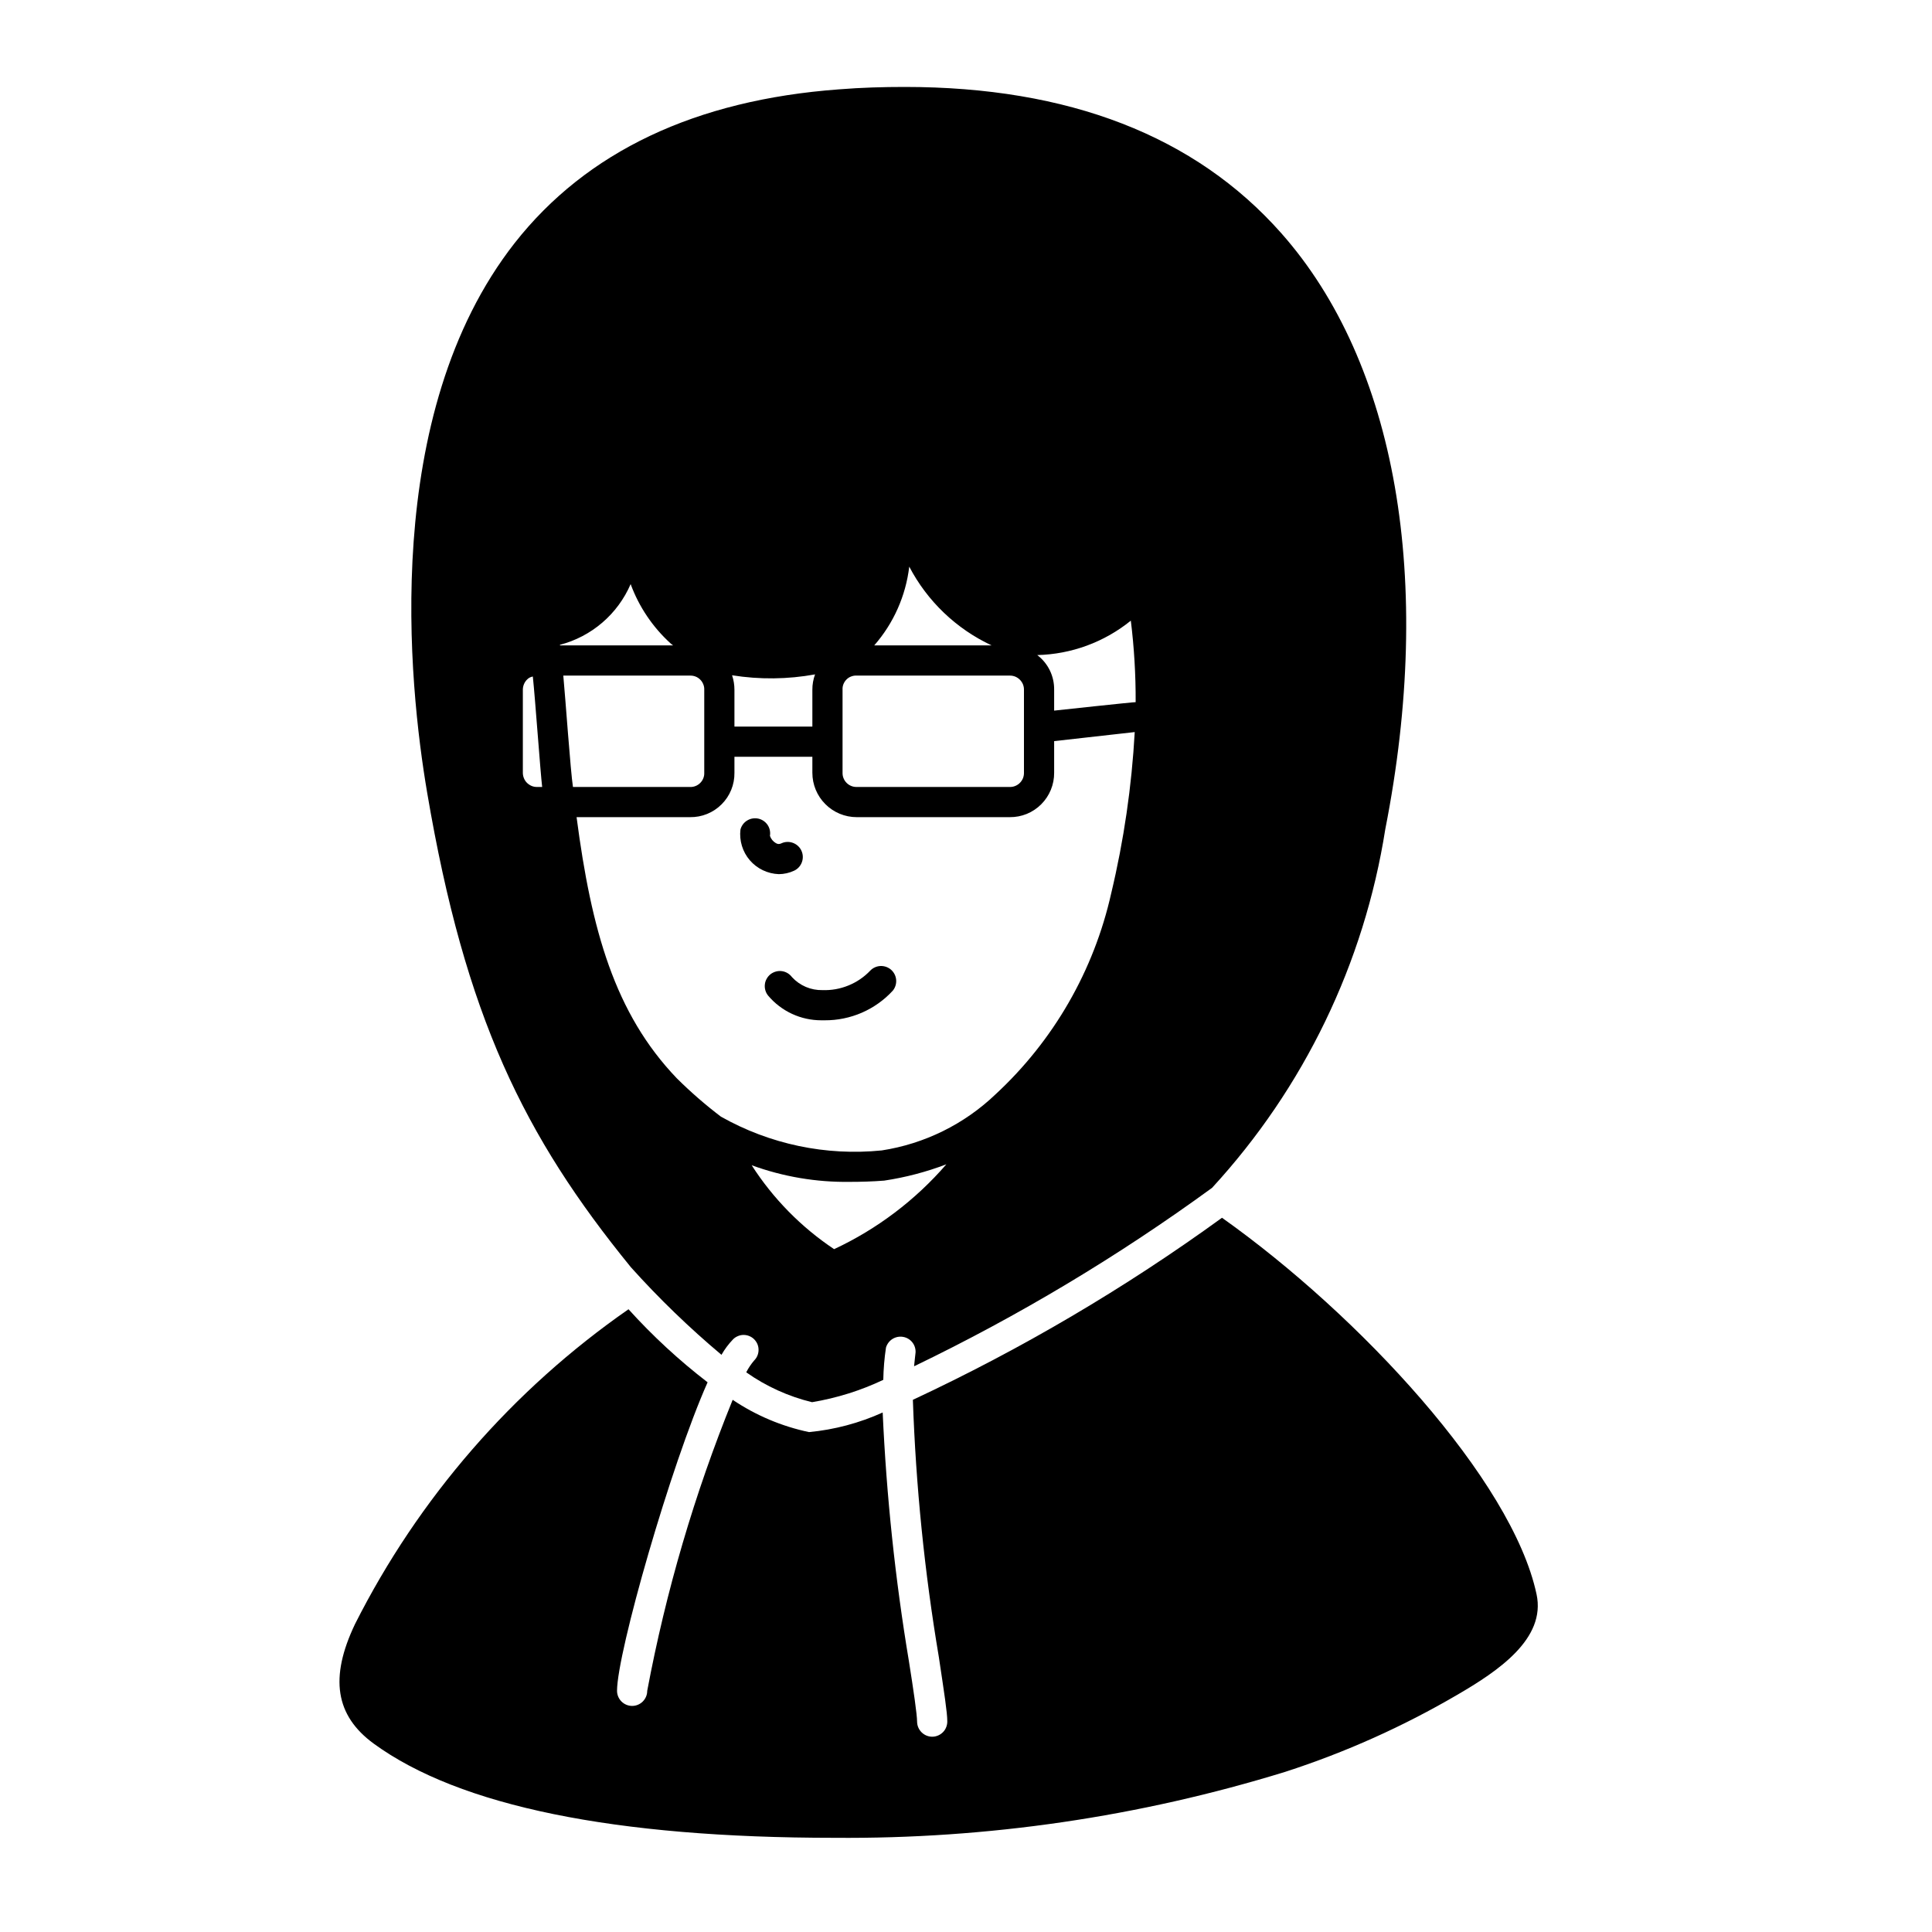 <svg width="48" height="48" viewBox="0 0 48 48" fill="none" xmlns="http://www.w3.org/2000/svg">
<path d="M15.675 31.485C16.373 32.262 17.125 32.989 17.925 33.66C18.004 33.521 18.1 33.393 18.21 33.278C18.244 33.242 18.285 33.215 18.331 33.196C18.376 33.176 18.424 33.166 18.473 33.166C18.522 33.166 18.571 33.175 18.616 33.194C18.662 33.213 18.703 33.24 18.738 33.275C18.772 33.31 18.8 33.351 18.819 33.396C18.837 33.442 18.847 33.49 18.846 33.539C18.846 33.588 18.836 33.637 18.817 33.682C18.798 33.727 18.77 33.768 18.735 33.803C18.659 33.892 18.593 33.99 18.54 34.095C19.034 34.443 19.588 34.695 20.175 34.837C20.788 34.735 21.384 34.548 21.945 34.282C21.95 34.014 21.972 33.746 22.012 33.48C22.038 33.392 22.095 33.316 22.172 33.267C22.25 33.218 22.343 33.199 22.433 33.214C22.524 33.228 22.606 33.276 22.664 33.347C22.722 33.418 22.751 33.508 22.747 33.6C22.733 33.705 22.725 33.818 22.71 33.945C25.306 32.694 27.784 31.21 30.113 29.512C32.395 27.032 33.893 23.932 34.417 20.602C35.633 14.422 34.695 9.023 31.83 5.79C29.692 3.375 26.55 2.16 22.477 2.16C21.945 2.16 21.405 2.175 20.843 2.22C17.28 2.483 14.572 3.765 12.787 6.038C9.45 10.297 10.155 17.003 10.613 19.695C11.557 25.253 13.018 28.223 15.675 31.485ZM20.723 31.035C19.904 30.488 19.207 29.779 18.675 28.95C19.456 29.235 20.282 29.375 21.113 29.363C21.39 29.363 21.675 29.355 21.968 29.332C22.495 29.253 23.013 29.117 23.512 28.927C22.741 29.818 21.79 30.537 20.723 31.035ZM28.095 15.42C28.178 16.092 28.218 16.768 28.215 17.445C28.192 17.438 26.19 17.655 26.19 17.655V17.137C26.192 16.971 26.156 16.806 26.083 16.656C26.01 16.506 25.903 16.376 25.77 16.275C26.618 16.255 27.436 15.954 28.095 15.42ZM22.59 14.078C23.039 14.937 23.759 15.625 24.637 16.035H21.72C22.201 15.485 22.504 14.803 22.59 14.078ZM20.933 17.137C20.93 17.091 20.937 17.044 20.954 17C20.971 16.956 20.997 16.916 21.03 16.883C21.063 16.849 21.103 16.823 21.147 16.807C21.191 16.79 21.238 16.782 21.285 16.785H25.087C25.134 16.784 25.18 16.793 25.223 16.81C25.266 16.828 25.305 16.854 25.338 16.887C25.371 16.92 25.397 16.959 25.415 17.002C25.432 17.045 25.441 17.091 25.44 17.137V19.2C25.441 19.247 25.432 19.293 25.415 19.336C25.397 19.379 25.371 19.418 25.338 19.451C25.305 19.484 25.266 19.51 25.223 19.527C25.18 19.545 25.134 19.553 25.087 19.552H21.285C21.238 19.553 21.192 19.545 21.149 19.527C21.106 19.51 21.067 19.484 21.034 19.451C21.001 19.418 20.975 19.379 20.958 19.336C20.94 19.293 20.932 19.247 20.933 19.2V17.137ZM20.25 16.755C20.205 16.877 20.182 17.007 20.183 17.137V18.052H18.247V17.137C18.247 17.015 18.227 16.893 18.188 16.777C18.871 16.886 19.569 16.879 20.25 16.755ZM18.247 19.2V18.802H20.183V19.2C20.183 19.492 20.299 19.773 20.506 19.979C20.712 20.186 20.993 20.302 21.285 20.302H25.087C25.233 20.303 25.376 20.276 25.511 20.221C25.645 20.166 25.767 20.084 25.869 19.982C25.972 19.879 26.053 19.757 26.108 19.623C26.163 19.489 26.191 19.345 26.19 19.2V18.413L28.192 18.188C28.117 19.537 27.922 20.878 27.608 22.192C27.179 24.11 26.177 25.853 24.734 27.188C23.957 27.931 22.97 28.418 21.907 28.582C20.52 28.722 19.124 28.428 17.91 27.742C17.524 27.449 17.159 27.131 16.815 26.79C15.27 25.177 14.693 23.108 14.325 20.302H17.145C17.29 20.304 17.434 20.277 17.569 20.222C17.703 20.167 17.826 20.086 17.928 19.983C18.031 19.881 18.112 19.759 18.167 19.624C18.222 19.489 18.249 19.345 18.247 19.2ZM17.497 17.137V19.2C17.499 19.247 17.491 19.293 17.473 19.337C17.456 19.38 17.43 19.419 17.397 19.452C17.364 19.485 17.325 19.511 17.282 19.528C17.238 19.546 17.192 19.554 17.145 19.552H14.235C14.175 19.17 14.047 17.332 13.995 16.785H17.145C17.192 16.784 17.238 16.792 17.282 16.809C17.325 16.826 17.364 16.852 17.397 16.885C17.43 16.918 17.456 16.958 17.473 17.001C17.491 17.044 17.499 17.091 17.497 17.137ZM13.912 16.02C14.3 15.919 14.66 15.73 14.964 15.469C15.268 15.208 15.509 14.881 15.668 14.512C15.875 15.075 16.215 15.579 16.657 15.982C16.678 16.002 16.701 16.02 16.725 16.035H13.912V16.02ZM12.99 17.137C12.99 17.09 12.999 17.043 13.017 17C13.035 16.956 13.061 16.916 13.095 16.883C13.133 16.843 13.183 16.817 13.238 16.808C13.297 17.363 13.425 19.177 13.47 19.552H13.342C13.296 19.553 13.25 19.544 13.207 19.526C13.165 19.508 13.126 19.482 13.093 19.45C13.06 19.417 13.034 19.378 13.017 19.335C12.999 19.292 12.99 19.246 12.99 19.2V17.137Z" fill="black"/>
<path d="M38.175 39.608C37.568 36.765 33.765 32.67 30.36 30.255C27.95 32.004 25.378 33.518 22.68 34.778C22.754 36.919 22.969 39.054 23.325 41.167C23.46 42.068 23.535 42.547 23.535 42.765C23.536 42.814 23.527 42.863 23.509 42.909C23.492 42.955 23.465 42.997 23.431 43.032C23.396 43.068 23.356 43.096 23.311 43.116C23.265 43.136 23.217 43.147 23.168 43.148H23.16C23.062 43.148 22.968 43.109 22.898 43.04C22.828 42.972 22.787 42.878 22.785 42.78C22.785 42.6 22.695 41.985 22.583 41.28C22.241 39.233 22.023 37.166 21.93 35.093C21.351 35.355 20.733 35.52 20.1 35.58C19.422 35.437 18.778 35.165 18.203 34.778C17.256 37.111 16.545 39.533 16.08 42.008C16.08 42.107 16.041 42.202 15.97 42.273C15.9 42.343 15.805 42.383 15.705 42.383C15.606 42.383 15.51 42.343 15.44 42.273C15.37 42.202 15.33 42.107 15.33 42.008C15.33 41.062 16.665 36.398 17.58 34.343C16.872 33.798 16.214 33.191 15.615 32.528C12.735 34.53 10.4 37.218 8.82 40.35C8.183 41.685 8.333 42.623 9.285 43.32C11.415 44.873 15.27 45.66 20.738 45.66C24.532 45.691 28.308 45.138 31.934 44.02C33.424 43.538 34.857 42.896 36.209 42.105C37.211 41.522 38.415 40.718 38.175 39.608Z" fill="black"/>
<path d="M19.35 21.718C19.481 21.717 19.611 21.688 19.73 21.632C19.82 21.59 19.889 21.514 19.923 21.42C19.957 21.327 19.953 21.224 19.91 21.133C19.868 21.043 19.792 20.974 19.698 20.94C19.605 20.906 19.502 20.91 19.412 20.953C19.39 20.964 19.366 20.97 19.341 20.969C19.317 20.967 19.293 20.959 19.273 20.945C19.205 20.905 19.154 20.842 19.129 20.767C19.145 20.672 19.124 20.574 19.07 20.494C19.015 20.414 18.932 20.358 18.838 20.338C18.743 20.318 18.644 20.335 18.562 20.386C18.48 20.436 18.42 20.517 18.396 20.611C18.38 20.747 18.393 20.885 18.433 21.017C18.473 21.148 18.54 21.27 18.63 21.374C18.72 21.478 18.83 21.562 18.954 21.621C19.078 21.68 19.213 21.713 19.35 21.718Z" fill="black"/>
<path d="M20.49 25.349H20.405C20.154 25.349 19.905 25.295 19.677 25.189C19.448 25.083 19.246 24.928 19.084 24.736C19.052 24.697 19.029 24.652 19.015 24.604C19.001 24.556 18.997 24.506 19.003 24.456C19.008 24.406 19.024 24.358 19.049 24.315C19.073 24.271 19.107 24.233 19.146 24.202C19.186 24.172 19.231 24.15 19.28 24.137C19.328 24.124 19.378 24.121 19.428 24.128C19.477 24.135 19.525 24.152 19.568 24.178C19.611 24.204 19.648 24.238 19.678 24.278C19.774 24.382 19.891 24.464 20.021 24.52C20.151 24.575 20.292 24.602 20.433 24.599C20.654 24.607 20.874 24.568 21.079 24.484C21.284 24.401 21.469 24.275 21.621 24.115C21.688 24.045 21.78 24.004 21.877 24C21.974 23.997 22.069 24.031 22.141 24.095C22.213 24.16 22.258 24.25 22.265 24.347C22.272 24.444 22.242 24.54 22.18 24.614C21.965 24.848 21.703 25.033 21.413 25.16C21.122 25.286 20.807 25.351 20.49 25.349Z" fill="black"/>
</svg>
